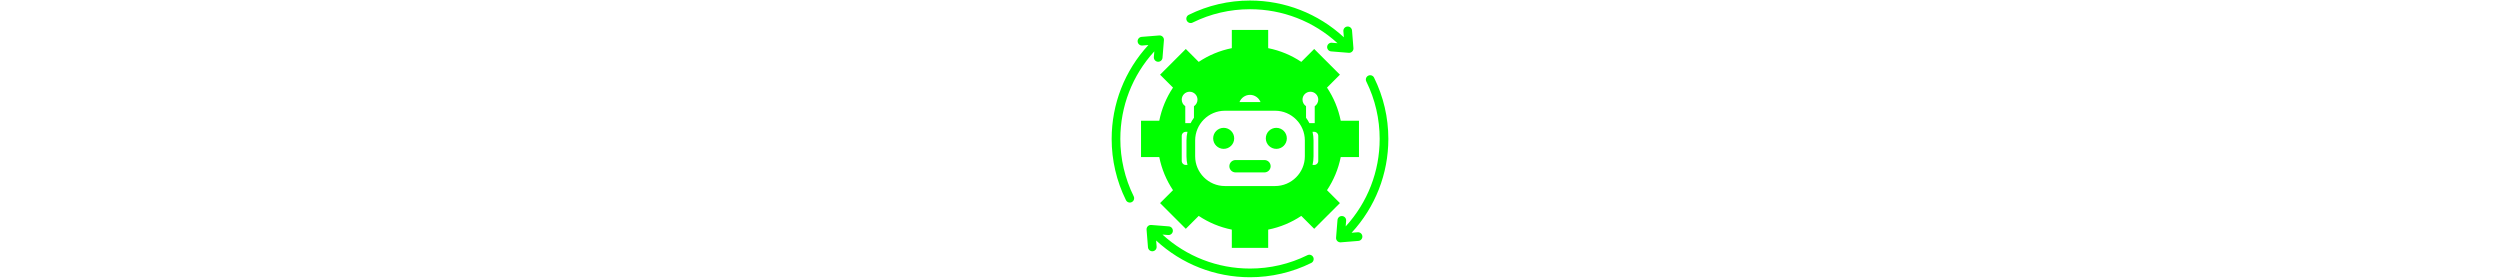 <?xml version="1.0" encoding="UTF-8"?> <svg xmlns="http://www.w3.org/2000/svg" width="450" height="50" viewBox="0 0 450 50" fill="none"><g clip-path="url(#clip0_1528_3)"><path d="M236.38 46.287C236.571 46.673 236.412 47.14 236.026 47.33C232.593 49.029 228.83 49.902 225 49.902C218.719 49.902 212.716 47.552 208.104 43.29L208.192 44.387C208.226 44.817 207.905 45.193 207.475 45.226C207.046 45.26 206.67 44.939 206.636 44.509L206.381 41.333C206.343 40.85 206.755 40.45 207.233 40.495L210.397 40.748C210.826 40.782 211.147 41.158 211.114 41.588C211.08 42.017 210.704 42.339 210.275 42.305L209.246 42.222C213.565 46.175 219.144 48.34 225 48.34C228.592 48.34 232.117 47.526 235.336 45.933C235.722 45.742 236.19 45.901 236.38 46.287ZM214.664 4.067C217.884 2.474 221.409 1.66 225 1.66C230.856 1.66 236.435 3.825 240.754 7.778L239.725 7.695C239.296 7.662 238.92 7.983 238.886 8.412C238.852 8.842 239.173 9.218 239.603 9.252L242.767 9.506C243.245 9.551 243.657 9.15 243.619 8.667L243.364 5.491C243.33 5.061 242.954 4.74 242.525 4.774C242.095 4.808 241.774 5.183 241.808 5.613L241.896 6.711C237.284 2.448 231.281 0.098 225 0.098C221.17 0.098 217.407 0.97 213.974 2.669C213.588 2.86 213.429 3.327 213.62 3.713C213.81 4.099 214.278 4.258 214.664 4.067ZM229.738 23.01C228.693 23.01 227.845 23.857 227.845 24.903C227.845 25.948 228.693 26.796 229.738 26.796C230.784 26.796 231.631 25.948 231.631 24.903C231.632 23.857 230.784 23.01 229.738 23.01ZM222.155 24.903C222.155 23.857 221.307 23.01 220.262 23.01C219.216 23.01 218.369 23.857 218.369 24.903C218.369 25.948 219.216 26.796 220.262 26.796C221.307 26.796 222.155 25.948 222.155 24.903ZM227.604 28.807H222.396C221.784 28.807 221.283 29.308 221.283 29.921C221.283 30.533 221.784 31.034 222.396 31.034H227.604C228.216 31.034 228.717 30.533 228.717 29.921C228.717 29.308 228.216 28.807 227.604 28.807ZM241.185 36.556L236.556 41.185L234.232 38.861C232.457 40.046 230.441 40.898 228.273 41.331V44.616H221.727V41.331C219.559 40.899 217.543 40.046 215.768 38.861L213.444 41.185L208.815 36.556L211.139 34.232C209.954 32.456 209.101 30.441 208.669 28.273H205.384V21.727H208.669C209.101 19.559 209.954 17.543 211.139 15.768L208.815 13.444L213.444 8.815L215.768 11.139C217.543 9.954 219.559 9.101 221.727 8.669V5.384H228.273V8.669C230.441 9.101 232.457 9.954 234.232 11.139L236.556 8.815L241.185 13.444L238.862 15.768C240.047 17.543 240.899 19.559 241.331 21.727H244.616V28.273H241.331C240.899 30.441 240.046 32.457 238.861 34.232L241.185 36.556ZM223.109 18.369H226.892C226.595 17.614 225.858 17.075 225 17.075C224.142 17.075 223.405 17.613 223.109 18.369ZM213.565 28.137V25.282C213.565 24.748 213.627 24.227 213.743 23.726H213.446C213.043 23.726 212.712 24.057 212.712 24.461V28.959C212.712 29.363 213.043 29.693 213.446 29.693H213.743C213.627 29.193 213.565 28.672 213.565 28.137ZM215.549 17.931C215.549 17.148 214.914 16.513 214.131 16.513C213.347 16.513 212.712 17.148 212.712 17.931C212.712 18.426 212.965 18.861 213.349 19.115V22.166C213.382 22.165 213.414 22.164 213.446 22.164H214.314C214.487 21.824 214.687 21.501 214.912 21.196V19.115C215.296 18.861 215.549 18.426 215.549 17.931ZM234.872 25.282C234.872 22.339 232.465 19.932 229.522 19.932H220.478C217.535 19.932 215.128 22.339 215.128 25.282V28.137C215.128 31.08 217.535 33.487 220.478 33.487H229.522C232.465 33.487 234.872 31.08 234.872 28.137V25.282ZM237.288 24.46C237.288 24.057 236.958 23.726 236.554 23.726H236.257C236.373 24.227 236.435 24.747 236.435 25.282V28.137C236.435 28.672 236.373 29.192 236.257 29.693H236.554C236.958 29.693 237.288 29.362 237.288 28.959V24.46ZM237.288 17.931C237.288 17.148 236.653 16.513 235.87 16.513C235.086 16.513 234.451 17.148 234.451 17.931C234.451 18.426 234.704 18.861 235.088 19.115V21.196C235.313 21.501 235.513 21.824 235.687 22.164H236.554C236.586 22.164 236.618 22.165 236.651 22.166V19.115C237.035 18.861 237.288 18.426 237.288 17.931ZM201.66 25C201.66 19.144 203.825 13.565 207.778 9.246L207.695 10.275C207.662 10.704 207.983 11.08 208.412 11.114C208.842 11.148 209.218 10.826 209.252 10.397L209.506 7.233C209.551 6.755 209.15 6.343 208.667 6.381L205.491 6.636C205.061 6.67 204.74 7.046 204.774 7.475C204.808 7.905 205.183 8.226 205.613 8.192L206.711 8.104C202.448 12.716 200.098 18.719 200.098 25C200.098 28.83 200.97 32.593 202.67 36.026C202.86 36.412 203.327 36.571 203.713 36.38C204.099 36.19 204.258 35.722 204.067 35.337C202.474 32.117 201.66 28.591 201.66 25ZM244.387 41.807L243.29 41.896C247.552 37.284 249.902 31.281 249.902 25C249.902 21.17 249.03 17.407 247.331 13.974C247.14 13.588 246.673 13.43 246.287 13.62C245.901 13.81 245.742 14.278 245.933 14.664C247.526 17.883 248.34 21.409 248.34 25C248.34 30.856 246.176 36.435 242.222 40.754L242.305 39.725C242.338 39.295 242.017 38.92 241.588 38.886C241.158 38.852 240.782 39.173 240.748 39.603L240.494 42.767C240.45 43.245 240.85 43.657 241.333 43.619L244.509 43.364C244.939 43.33 245.26 42.954 245.226 42.525C245.193 42.095 244.817 41.774 244.387 41.807Z" fill="#00FF00"></path></g><defs><clipPath id="clip0_1528_3"><rect width="50" height="50" fill="white" transform="translate(200)"></rect></clipPath></defs></svg> 